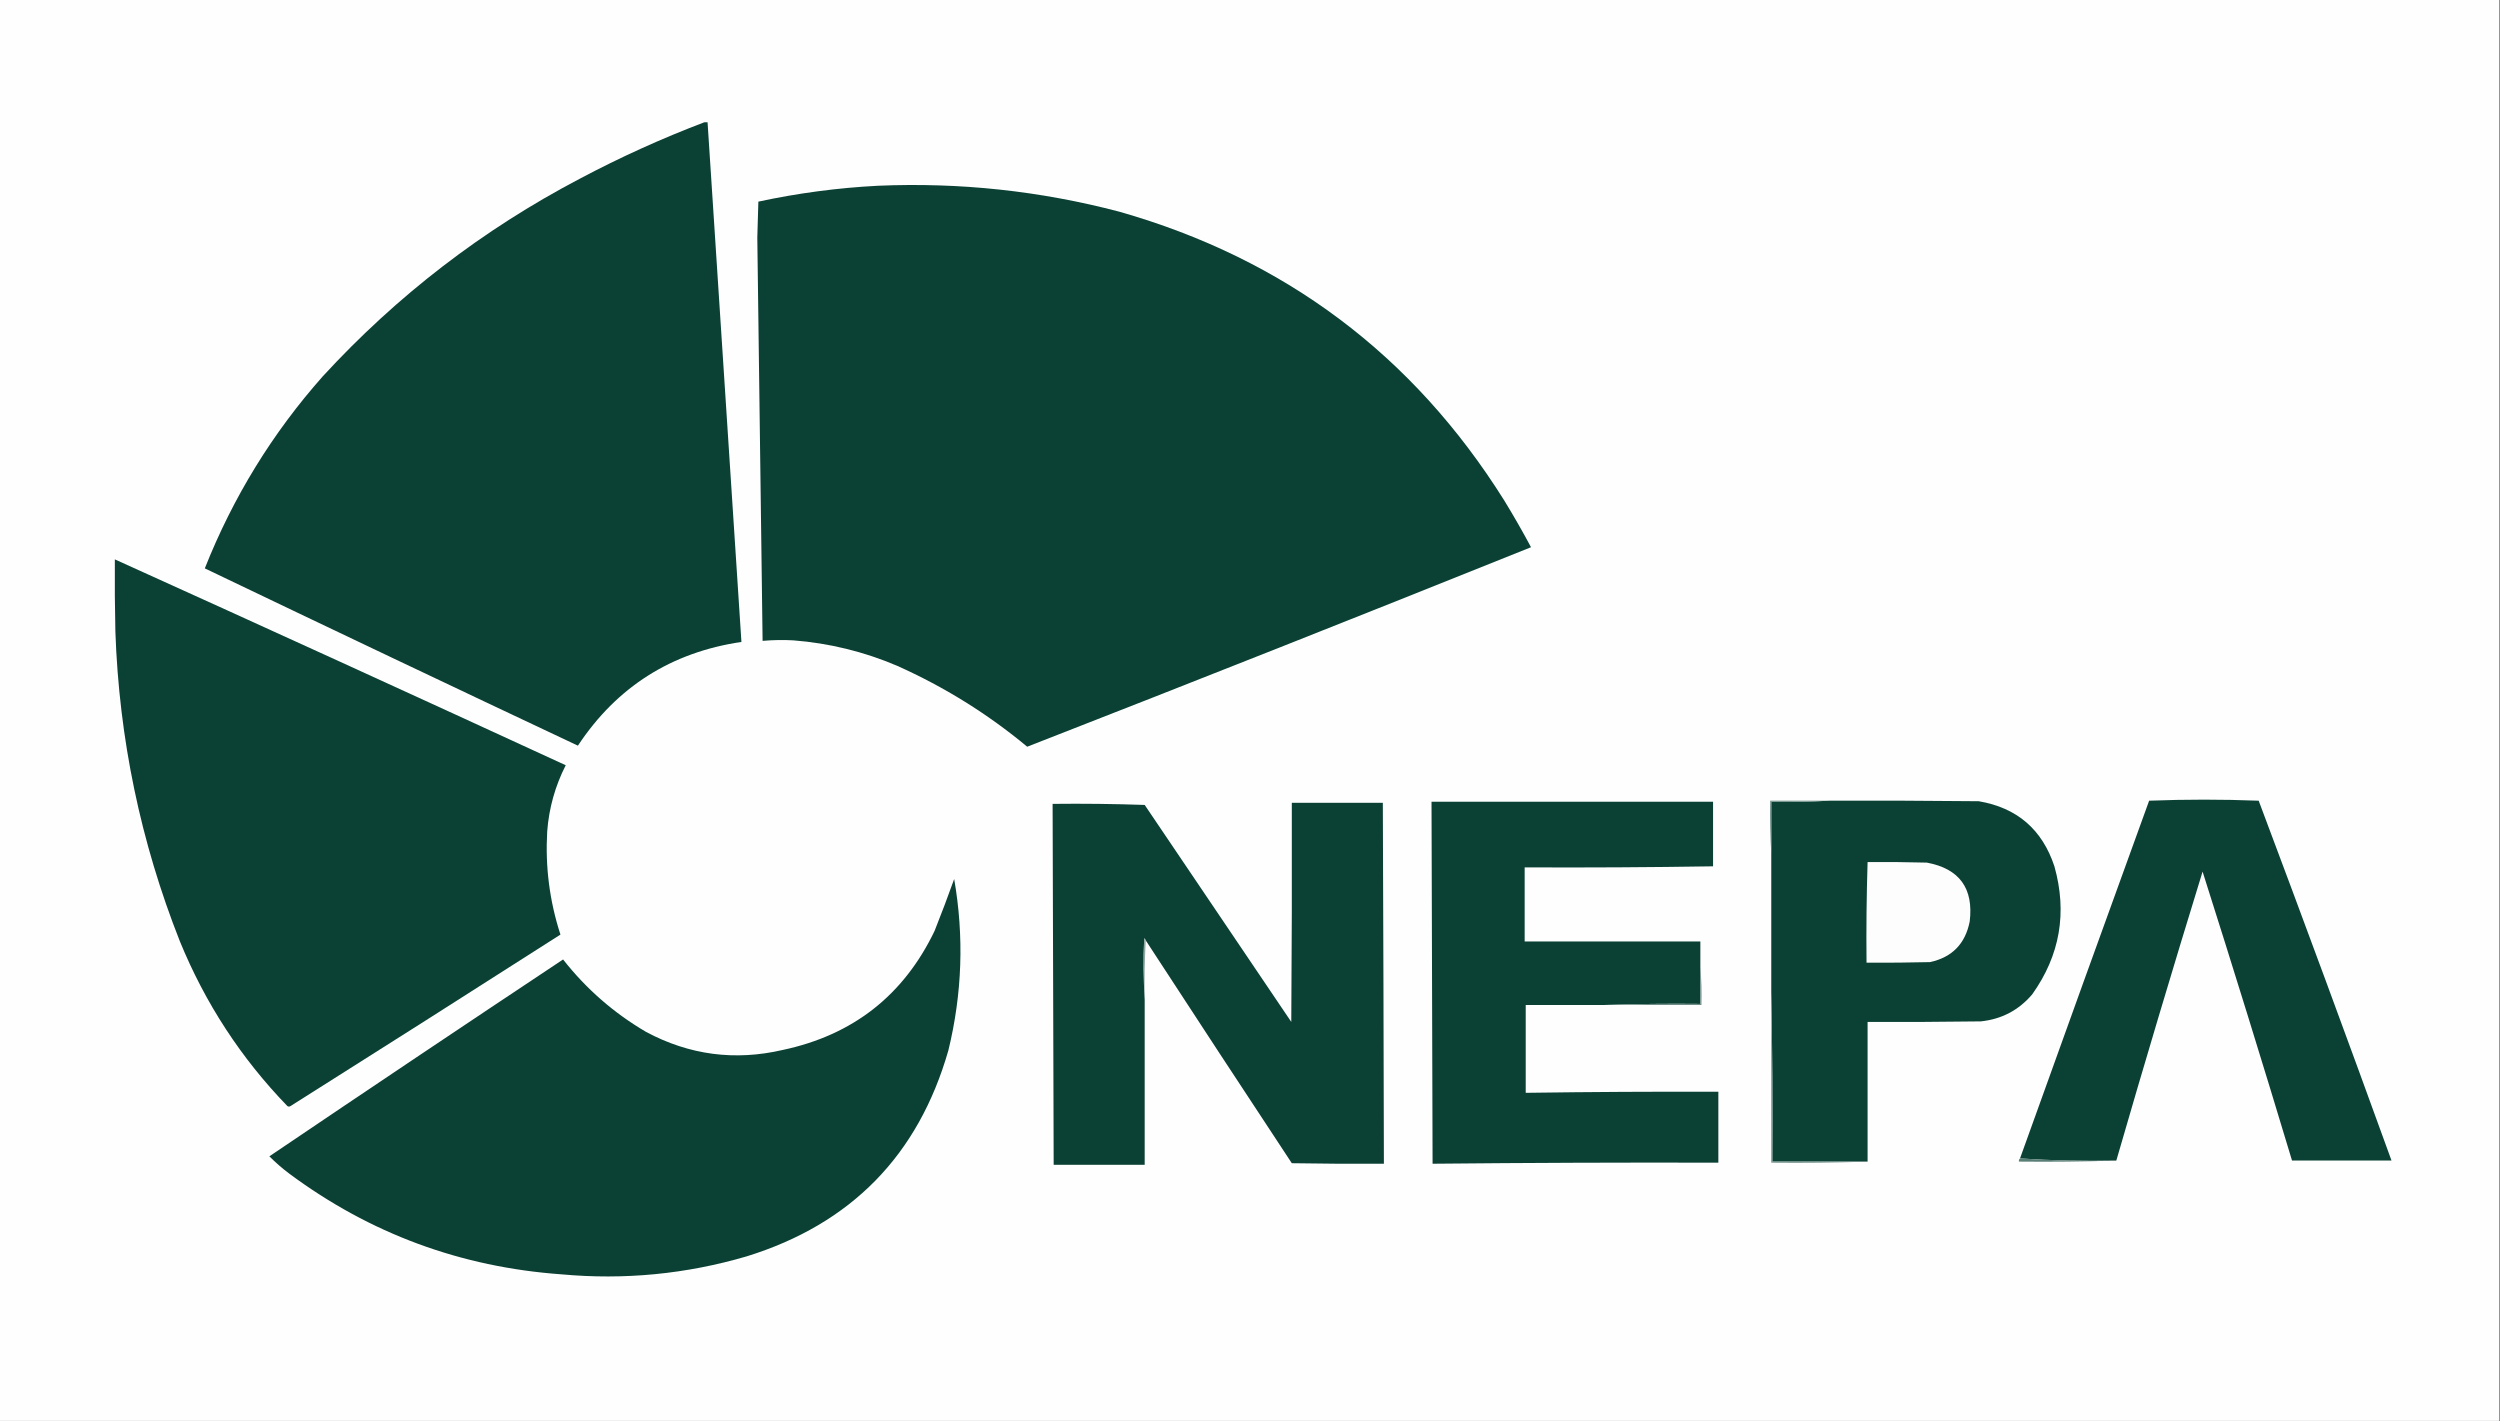 <?xml version="1.0" encoding="UTF-8"?>
<!DOCTYPE svg PUBLIC "-//W3C//DTD SVG 1.1//EN" "http://www.w3.org/Graphics/SVG/1.1/DTD/svg11.dtd">
<svg xmlns="http://www.w3.org/2000/svg" version="1.1" width="2362px" height="1343px" style="shape-rendering:geometricPrecision; text-rendering:geometricPrecision; image-rendering:optimizeQuality; fill-rule:evenodd; clip-rule:evenodd" xmlns:xlink="http://www.w3.org/1999/xlink">
<rect width="100%" height="100%" fill="#333333" stroke="none"/>
<g><path style="opacity:1" fill="#fefefe" d="M -0.5,-0.5 C 786.833,-0.5 1574.17,-0.5 2361.5,-0.5C 2361.5,447.167 2361.5,894.833 2361.5,1342.5C 1574.17,1342.5 786.833,1342.5 -0.5,1342.5C -0.5,894.833 -0.5,447.167 -0.5,-0.5 Z"/></g>
<g><path style="opacity:1" fill="#0b4134" d="M 665.5,115.5 C 666.5,115.5 667.5,115.5 668.5,115.5C 679.255,279.158 689.922,442.825 700.5,606.5C 634.241,616.322 582.741,648.989 546,704.5C 428.229,649.029 310.729,593.196 193.5,537C 220.182,469.739 257.349,409.239 305,355.5C 375.243,279.178 456.077,217.011 547.5,169C 585.854,148.65 625.187,130.817 665.5,115.5 Z"/></g>
<g><path style="opacity:1" fill="#0b4134" d="M 829.5,175.5 C 906.797,172.187 982.797,180.354 1057.5,200C 1213.76,244.493 1334.92,335.326 1421,472.5C 1429.95,487.106 1438.45,501.939 1446.5,517C 1288.25,580.614 1129.58,643.448 970.5,705.5C 933.2,674.493 892.2,648.993 847.5,629C 816.159,615.665 783.492,607.665 749.5,605C 739.822,604.467 730.155,604.634 720.5,605.5C 718.859,478.501 717.192,351.501 715.5,224.5C 715.833,213.167 716.167,201.833 716.5,190.5C 753.889,182.452 791.556,177.452 829.5,175.5 Z"/></g>
<g><path style="opacity:1" fill="#0b4134" d="M 108.5,528.5 C 250.721,592.851 392.721,657.685 534.5,723C 524.505,742.624 518.672,763.457 517,785.5C 515.059,818.808 519.226,851.308 529.5,883C 444.698,937.239 359.698,991.239 274.5,1045C 273.5,1045.67 272.5,1045.67 271.5,1045C 227.814,999.847 193.981,948.014 170,889.5C 132.822,795.464 112.489,697.797 109,596.5C 108.5,573.836 108.333,551.169 108.5,528.5 Z"/></g>
<g><path style="opacity:1" fill="#0b4134" d="M 1999.5,1096.5 C 1968.81,1097.16 1938.48,1096.49 1908.5,1094.5C 1948.96,981.792 1989.63,869.126 2030.5,756.5C 2065.07,755.171 2099.57,755.171 2134,756.5C 2176.54,869.628 2218.37,982.961 2259.5,1096.5C 2228.17,1096.5 2196.83,1096.5 2165.5,1096.5C 2138.05,1005.32 2109.88,914.316 2081,823.5C 2053.06,914.25 2025.89,1005.25 1999.5,1096.5 Z"/></g>
<g><path style="opacity:1" fill="#0b4134" d="M 1728.5,756.5 C 1775.5,756.333 1822.5,756.5 1869.5,757C 1905.63,763.125 1929.46,783.625 1941,818.5C 1953.29,862.301 1946.29,902.635 1920,939.5C 1907.27,954.449 1891.1,962.949 1871.5,965C 1835.83,965.5 1800.17,965.667 1764.5,965.5C 1764.5,1009.5 1764.5,1053.5 1764.5,1097.5C 1734.5,1097.5 1704.5,1097.5 1674.5,1097.5C 1674.83,1044 1674.5,990.664 1673.5,937.5C 1673.5,893.833 1673.5,850.167 1673.5,806.5C 1673.5,790.167 1673.5,773.833 1673.5,757.5C 1692.01,757.83 1710.34,757.497 1728.5,756.5 Z"/></g>
<g><path style="opacity:1" fill="#0b4134" d="M 1606.5,913.5 C 1606.5,925.167 1606.5,936.833 1606.5,948.5C 1576.33,948.169 1546.33,948.502 1516.5,949.5C 1491.5,949.5 1466.5,949.5 1441.5,949.5C 1441.5,977.167 1441.5,1004.83 1441.5,1032.5C 1502.16,1031.63 1562.83,1031.3 1623.5,1031.5C 1623.5,1053.83 1623.5,1076.17 1623.5,1098.5C 1533.5,1098.26 1443.5,1098.6 1353.5,1099.5C 1353.14,985.5 1352.81,871.5 1352.5,757.5C 1441.17,757.5 1529.83,757.5 1618.5,757.5C 1618.5,777.833 1618.5,798.167 1618.5,818.5C 1559.17,819.439 1499.84,819.772 1440.5,819.5C 1440.5,842.833 1440.5,866.167 1440.5,889.5C 1495.83,889.5 1551.17,889.5 1606.5,889.5C 1606.5,897.5 1606.5,905.5 1606.5,913.5 Z"/></g>
<g><path style="opacity:1" fill="#0b4134" d="M 1082.5,888.5 C 1082.22,887.711 1081.72,887.044 1081,886.5C 1080.17,906.004 1080.34,925.338 1081.5,944.5C 1081.5,996.5 1081.5,1048.5 1081.5,1100.5C 1052.83,1100.5 1024.17,1100.5 995.5,1100.5C 995.147,986.833 994.814,873.167 994.5,759.5C 1023.51,759.167 1052.51,759.5 1081.5,760.5C 1127.67,828.833 1173.83,897.167 1220,965.5C 1220.5,896.501 1220.67,827.501 1220.5,758.5C 1249.17,758.5 1277.83,758.5 1306.5,758.5C 1306.94,872.166 1307.28,985.833 1307.5,1099.5C 1278.5,1099.67 1249.5,1099.5 1220.5,1099C 1174.28,1028.95 1128.28,958.784 1082.5,888.5 Z"/></g>
<g><path style="opacity:1" fill="#6f8f88" d="M 1728.5,756.5 C 1710.34,757.497 1692.01,757.83 1673.5,757.5C 1673.5,773.833 1673.5,790.167 1673.5,806.5C 1672.5,790.008 1672.17,773.342 1672.5,756.5C 1691.17,756.5 1709.83,756.5 1728.5,756.5 Z"/></g>
<g><path style="opacity:1" fill="#fdfdfd" d="M 1764.5,814.5 C 1783.17,814.333 1801.84,814.5 1820.5,815C 1851.24,820.756 1864.74,839.256 1861,870.5C 1856.88,891.623 1844.38,904.456 1823.5,909C 1803.5,909.5 1783.5,909.667 1763.5,909.5C 1763.17,877.76 1763.51,846.093 1764.5,814.5 Z"/></g>
<g><path style="opacity:1" fill="#0b4134" d="M 901.5,830.5 C 910.948,884.728 909.114,938.728 896,992.5C 867.591,1091.58 804.091,1156.41 705.5,1187C 648.284,1203.78 589.95,1209.44 530.5,1204C 435.323,1197.17 349.657,1165.51 273.5,1109C 266.752,1103.96 260.419,1098.46 254.5,1092.5C 346.758,1030.12 439.258,968.122 532,906.5C 553.809,934.308 579.976,957.141 610.5,975C 651.315,996.811 694.315,1002.48 739.5,992C 805.908,977.897 853.742,940.397 883,879.5C 889.473,863.244 895.64,846.91 901.5,830.5 Z"/></g>
<g><path style="opacity:1" fill="#8ea7a1" d="M 1082.5,888.5 C 1081.5,906.993 1081.17,925.659 1081.5,944.5C 1080.34,925.338 1080.17,906.004 1081,886.5C 1081.72,887.044 1082.22,887.711 1082.5,888.5 Z"/></g>
<g><path style="opacity:1" fill="#6d8d86" d="M 1606.5,913.5 C 1607.5,925.322 1607.83,937.322 1607.5,949.5C 1577.17,949.5 1546.83,949.5 1516.5,949.5C 1546.33,948.502 1576.33,948.169 1606.5,948.5C 1606.5,936.833 1606.5,925.167 1606.5,913.5 Z"/></g>
<g><path style="opacity:1" fill="#597e75" d="M 1908.5,1094.5 C 1938.48,1096.49 1968.81,1097.16 1999.5,1096.5C 1969,1097.5 1938.34,1097.83 1907.5,1097.5C 1907.26,1096.21 1907.6,1095.21 1908.5,1094.5 Z"/></g>
<g><path style="opacity:1" fill="#6f8f87" d="M 1673.5,937.5 C 1674.5,990.664 1674.83,1044 1674.5,1097.5C 1704.5,1097.5 1734.5,1097.5 1764.5,1097.5C 1734.34,1098.5 1704,1098.83 1673.5,1098.5C 1673.5,1044.83 1673.5,991.167 1673.5,937.5 Z"/></g>
</svg>
